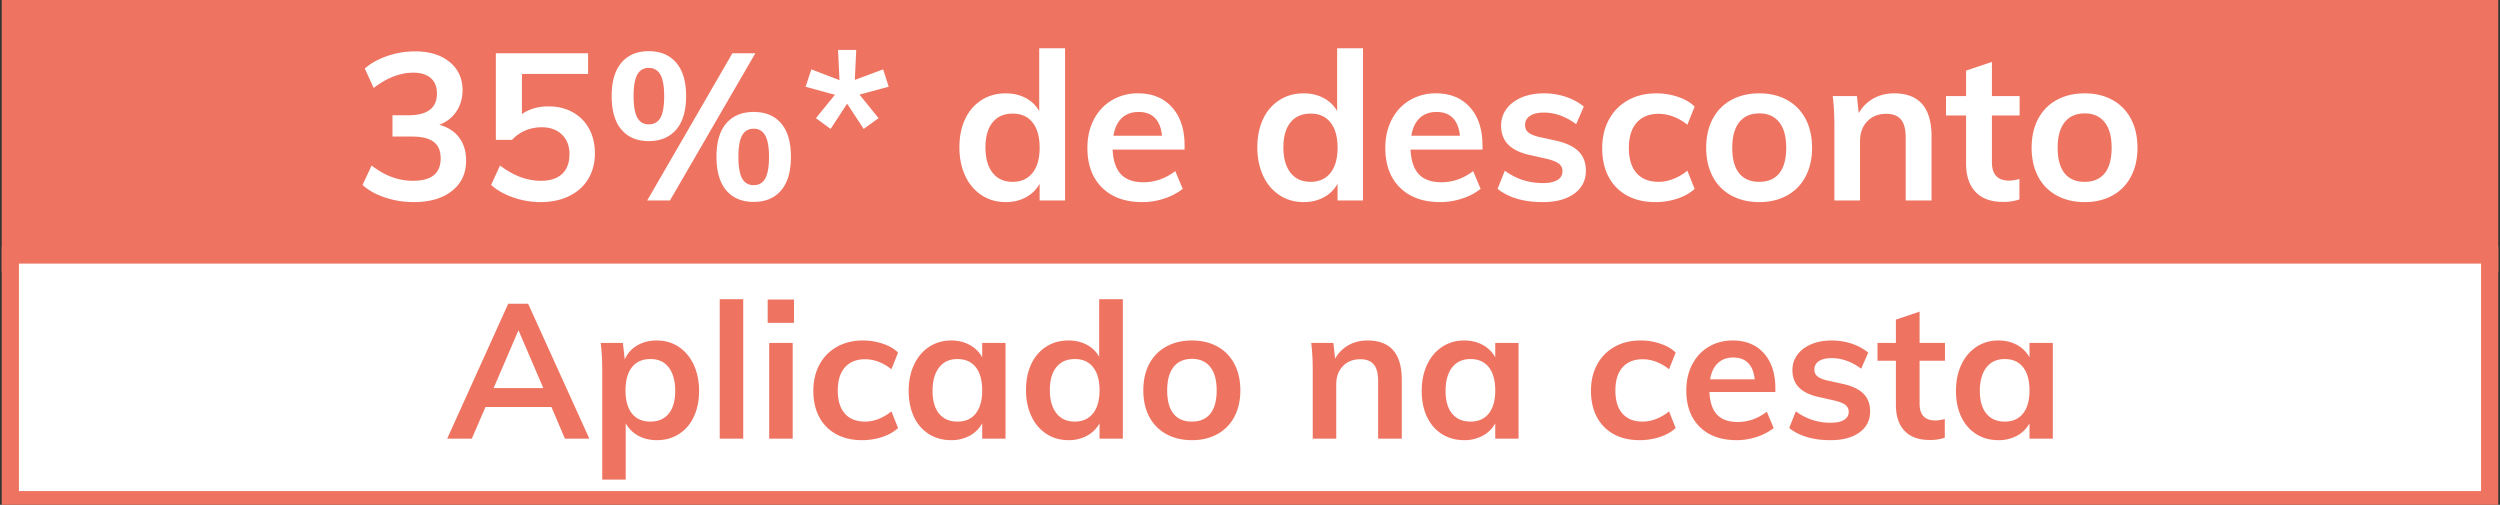 <svg id="Camada_1" data-name="Camada 1" xmlns="http://www.w3.org/2000/svg" viewBox="0 0 145.1 29.3"><rect x="0" y="0" width="145.1" height="29.3" fill="#333333" stroke="none"/><defs><style>.cls-1,.cls-3{fill:#ee7461;stroke-width:0}.cls-3{fill:#fff}</style></defs><path stroke="#ee7461" stroke-miterlimit="10" fill="#ee7461" d="M.6.3h143.9v15H.6z"/><path fill="#fff" stroke="#ee7461" stroke-miterlimit="10" d="M.6 14.8h143.9V29H.6z"/><path class="cls-1" d="M32.005 23.622h-3.828l-.792 1.837h-1.43l3.542-7.832h1.155l3.553 7.832h-1.419l-.781-1.837zm-.473-1.1l-1.44-3.355-1.442 3.356h2.882zM39.392 20.13c.37.245.66.59.869 1.033.209.445.313.953.313 1.524 0 .572-.103 1.075-.308 1.508a2.342 2.342 0 01-.864 1c-.37.235-.797.352-1.281.352-.403 0-.763-.086-1.078-.259a1.783 1.783 0 01-.726-.72v3.267h-1.364v-6.358c0-.586-.03-1.11-.088-1.572h1.287l.11.957c.147-.345.385-.615.715-.809s.711-.292 1.144-.292c.477 0 .9.123 1.27.37zm-.578 3.877c.25-.307.374-.748.374-1.32 0-.58-.125-1.031-.374-1.359-.25-.326-.601-.489-1.056-.489-.47 0-.829.158-1.078.473-.25.315-.374.766-.374 1.353 0 .58.125 1.025.374 1.337.25.312.605.467 1.067.467s.817-.153 1.067-.462zM41.773 17.364h1.364v8.095h-1.364v-8.095zM46.085 17.385v1.354h-1.529v-1.354h1.529zm-1.441 2.52h1.364v5.554h-1.364v-5.554zM48.526 25.196a2.397 2.397 0 01-.979-.996c-.227-.43-.34-.933-.34-1.513 0-.58.119-1.089.357-1.528.238-.44.576-.784 1.012-1.029.436-.246.94-.369 1.512-.369.396 0 .78.063 1.15.188.37.125.666.296.885.516l-.384.968a2.7 2.7 0 00-.748-.435 2.223 2.223 0 00-.782-.148c-.498 0-.887.156-1.166.468s-.418.76-.418 1.347.138 1.035.413 1.342c.275.309.666.462 1.171.462.257 0 .518-.05.782-.153.263-.104.513-.25.748-.44l.384.967c-.234.22-.539.393-.913.518a3.714 3.714 0 01-1.176.186c-.58 0-1.082-.117-1.508-.351zM58.36 19.905v5.554h-1.353v-.89a1.78 1.78 0 01-.724.72 2.213 2.213 0 01-1.08.258c-.483 0-.912-.117-1.286-.351a2.327 2.327 0 01-.87-1.001c-.205-.433-.307-.936-.307-1.508 0-.571.104-1.08.313-1.524.21-.443.5-.788.875-1.033.374-.246.799-.369 1.276-.369.403 0 .762.087 1.079.259.314.172.556.412.724.72v-.835h1.354zm-1.726 4.091c.248-.315.373-.758.373-1.33 0-.588-.125-1.039-.373-1.354-.25-.315-.605-.473-1.068-.473-.454 0-.808.163-1.06.49-.254.327-.38.779-.38 1.358 0 .572.126 1.013.38 1.32.252.309.61.462 1.072.462.455 0 .806-.157 1.056-.473zM65.17 17.364v8.095h-1.353v-.89a1.788 1.788 0 01-.726.72 2.206 2.206 0 01-1.078.258c-.477 0-.902-.12-1.276-.363a2.406 2.406 0 01-.874-1.028c-.21-.444-.314-.952-.314-1.524s.103-1.074.308-1.507.495-.768.869-1.007.803-.357 1.287-.357c.396 0 .75.083 1.062.248.311.165.551.398.72.698v-3.343h1.374zm-1.733 6.632c.253-.315.38-.762.38-1.341s-.125-1.028-.374-1.343c-.25-.315-.602-.473-1.056-.473-.462 0-.82.156-1.073.468-.253.311-.379.753-.379 1.325 0 .58.126 1.03.379 1.354.254.322.607.483 1.061.483.456 0 .809-.157 1.062-.473zM67.694 25.196a2.413 2.413 0 01-.99-1.007c-.23-.437-.346-.947-.346-1.534s.115-1.099.346-1.536a2.41 2.41 0 01.99-1.005c.429-.236.926-.353 1.49-.353.558 0 1.049.117 1.475.353.424.234.753.57.984 1.005.23.437.347.949.347 1.536s-.117 1.097-.347 1.534c-.231.436-.56.771-.984 1.007-.426.234-.917.351-1.475.351-.564 0-1.061-.117-1.49-.351zm2.552-1.183c.246-.305.369-.757.369-1.358 0-.595-.125-1.047-.374-1.359-.25-.312-.602-.468-1.057-.468-.462 0-.817.156-1.066.468-.25.312-.374.764-.374 1.359 0 .601.122 1.053.368 1.358.246.304.6.456 1.061.456.47 0 .827-.152 1.073-.456zM81.36 22.05v3.41h-1.374v-3.344c0-.44-.084-.761-.253-.963-.17-.202-.429-.303-.781-.303-.418 0-.755.134-1.012.402s-.385.621-.385 1.06v3.147h-1.364v-3.982c0-.586-.03-1.11-.088-1.572h1.287l.099.913c.19-.338.449-.598.775-.782s.695-.275 1.106-.275c1.327 0 1.99.763 1.99 2.288zM88.136 19.905v5.554h-1.352v-.89a1.788 1.788 0 01-.726.72 2.206 2.206 0 01-1.078.258c-.484 0-.913-.117-1.287-.351-.374-.236-.664-.569-.87-1.001s-.307-.936-.307-1.508c0-.571.105-1.08.314-1.524.209-.443.5-.788.874-1.033.374-.246.798-.369 1.276-.369.403 0 .763.087 1.078.259.315.172.557.412.726.72v-.835h1.352zm-1.726 4.091c.249-.315.374-.758.374-1.33 0-.588-.125-1.039-.374-1.354-.25-.315-.606-.473-1.068-.473-.454 0-.807.163-1.061.49-.253.327-.38.779-.38 1.358 0 .572.127 1.013.38 1.32.254.309.611.462 1.073.462.454 0 .807-.157 1.056-.473zM93.659 25.196a2.393 2.393 0 01-.979-.996c-.227-.43-.34-.933-.34-1.513 0-.58.118-1.089.357-1.528.238-.44.575-.784 1.011-1.029.437-.246.94-.369 1.513-.369.396 0 .78.063 1.15.188s.665.296.885.516l-.385.968a2.678 2.678 0 00-.748-.435 2.22 2.22 0 00-.78-.148c-.5 0-.888.156-1.167.468-.28.311-.418.76-.418 1.347s.137 1.035.412 1.342c.276.309.665.462 1.172.462.256 0 .517-.05.78-.153a2.8 2.8 0 00.749-.44l.385.967c-.235.22-.539.393-.913.518a3.718 3.718 0 01-1.178.186c-.579 0-1.08-.117-1.506-.351zM103.042 22.753h-3.828c.03.594.178 1.032.446 1.315s.665.424 1.193.424c.608 0 1.173-.199 1.694-.594l.396.945a3.073 3.073 0 01-.974.512 3.691 3.691 0 01-1.17.192c-.91 0-1.626-.257-2.146-.77s-.78-1.217-.78-2.112c0-.564.113-1.067.34-1.506.227-.44.546-.784.957-1.029.41-.246.876-.369 1.397-.369.763 0 1.366.248 1.81.743.443.494.665 1.175.665 2.04v.21zm-3.338-1.677c-.232.216-.38.53-.446.94h2.585c-.044-.418-.17-.732-.38-.945s-.497-.32-.863-.32c-.367 0-.665.109-.896.325zM103.844 24.843l.385-.968a3.33 3.33 0 002.035.66c.33 0 .585-.054.765-.165s.27-.263.27-.461a.486.486 0 00-.187-.402c-.125-.1-.338-.185-.639-.259l-.924-.209c-1.011-.22-1.517-.737-1.517-1.55 0-.338.094-.637.286-.897.19-.26.458-.464.803-.61.344-.148.744-.22 1.199-.22.395 0 .777.06 1.143.18.368.122.69.296.968.523l-.406.936c-.558-.411-1.13-.616-1.717-.616-.315 0-.56.058-.736.175a.55.55 0 00-.265.485c0 .16.054.289.16.384.106.096.287.176.544.243l.946.209c.55.124.952.317 1.205.577.253.26.38.6.38 1.017 0 .514-.206.92-.617 1.221-.41.3-.971.451-1.682.451-1.005 0-1.805-.234-2.399-.704zM111.413 20.938v2.486c0 .653.303.98.913.98.168 0 .351-.03.55-.088v1.089a2.589 2.589 0 01-.88.131c-.631 0-1.116-.175-1.453-.528-.337-.351-.505-.857-.505-1.517v-2.553h-1.068v-1.033h1.068V18.55l1.375-.462v1.816h1.473v1.033h-1.473zM119.145 19.905v5.554h-1.353v-.89a1.788 1.788 0 01-.725.72 2.206 2.206 0 01-1.078.258c-.485 0-.913-.117-1.287-.351-.374-.236-.664-.569-.87-1.001s-.307-.936-.307-1.508c0-.571.104-1.08.313-1.524.21-.443.5-.788.874-1.033.374-.246.8-.369 1.277-.369.403 0 .762.087 1.078.259.314.172.556.412.725.72v-.835h1.353zm-1.727 4.091c.25-.315.374-.758.374-1.33 0-.588-.125-1.039-.374-1.354-.249-.315-.605-.473-1.067-.473-.454 0-.808.163-1.061.49-.253.327-.38.779-.38 1.358 0 .572.127 1.013.38 1.32.253.309.61.462 1.073.462.454 0 .806-.157 1.055-.473z"/><g><path class="cls-3" d="M26.651 7.986c.268.36.402.804.402 1.332 0 .744-.274 1.332-.822 1.764-.548.432-1.286.648-2.214.648-.576 0-1.13-.088-1.662-.264-.532-.176-.97-.42-1.314-.732l.528-1.128c.76.592 1.556.888 2.388.888.544 0 .95-.108 1.218-.324.268-.216.402-.544.402-.984 0-.432-.136-.75-.408-.954-.272-.204-.692-.306-1.26-.306H22.78V6.69h.924c1.104 0 1.656-.42 1.656-1.26 0-.392-.12-.692-.36-.9-.24-.208-.576-.312-1.008-.312-.768 0-1.536.296-2.304.888l-.516-1.128c.344-.304.778-.546 1.302-.726a4.93 4.93 0 011.614-.27c.84 0 1.51.206 2.01.618.5.412.75.962.75 1.65-.008.472-.13.882-.366 1.23a2.024 2.024 0 01-.99.762c.504.136.89.384 1.158.744zM33.245 6.516c.408.228.723.548.948.96.224.412.336.886.336 1.422 0 .56-.128 1.055-.384 1.482-.257.428-.624.76-1.104.996s-1.036.354-1.668.354a4.82 4.82 0 01-1.584-.27c-.52-.18-.948-.422-1.284-.726l.516-1.128c.776.592 1.568.888 2.376.888.535 0 .945-.134 1.23-.402.283-.268.425-.65.425-1.146 0-.472-.146-.85-.438-1.134-.292-.284-.682-.426-1.17-.426-.335 0-.651.062-.947.186a2.244 2.244 0 00-.78.546h-.937V3.09h5.353v1.2h-3.84v2.328c.432-.296.944-.444 1.536-.444.535 0 1.008.114 1.416.342zM36.071 7.524c-.38-.444-.57-1.094-.57-1.95 0-.848.19-1.494.57-1.938.38-.444.906-.666 1.578-.666.68 0 1.212.222 1.596.666s.576 1.09.576 1.938c0 .856-.192 1.506-.576 1.95-.384.444-.916.666-1.596.666-.672 0-1.198-.222-1.578-.666zm2.262-.69c.144-.256.216-.676.216-1.26 0-.568-.074-.982-.222-1.242a.73.73 0 00-.678-.39.706.706 0 00-.66.39c-.144.26-.216.674-.216 1.242 0 .576.072.994.216 1.254.144.26.364.39.66.39.312 0 .54-.128.684-.384zm-.768 4.8l4.944-8.544h1.332l-4.956 8.544h-1.32zm4.59-.582c-.38-.444-.57-1.098-.57-1.962 0-.848.19-1.492.57-1.932.38-.44.91-.66 1.59-.66s1.21.22 1.59.66.57 1.088.57 1.944c0 .856-.19 1.506-.57 1.95s-.91.666-1.59.666-1.21-.222-1.59-.666zm2.262-.696c.144-.26.216-.678.216-1.254 0-.568-.074-.982-.222-1.242s-.37-.39-.666-.39c-.304 0-.528.13-.672.39s-.216.674-.216 1.242c0 .576.072.994.216 1.254.144.26.368.39.672.39s.528-.13.672-.39zM47.356 6.858l1.104-1.356-1.703-.468.335-1.008 1.632.624-.084-1.752h1.056l-.083 1.74 1.644-.612.323 1.008-1.692.456 1.104 1.368-.864.624-.96-1.464-.96 1.464-.852-.624zM61.816 2.802v8.832H60.34v-.972c-.184.336-.449.598-.792.786s-.737.282-1.176.282c-.52 0-.985-.132-1.392-.396a2.634 2.634 0 01-.954-1.122c-.228-.484-.342-1.038-.342-1.662s.112-1.172.336-1.644a2.58 2.58 0 01.947-1.098c.409-.26.876-.39 1.405-.39.431 0 .818.09 1.158.27.34.18.602.434.786.762V2.802h1.5zm-1.89 7.236c.276-.344.414-.832.414-1.464s-.136-1.12-.409-1.464c-.271-.344-.655-.516-1.151-.516-.504 0-.895.17-1.17.51-.276.34-.414.822-.414 1.446 0 .632.138 1.124.414 1.476.275.352.662.528 1.158.528.495 0 .882-.172 1.157-.516zM68.753 8.682h-4.176c.031.648.193 1.126.485 1.434.292.308.727.462 1.303.462.663 0 1.28-.216 1.848-.648l.431 1.032a3.382 3.382 0 01-1.061.558c-.42.14-.847.21-1.279.21-.992 0-1.771-.28-2.34-.84-.568-.56-.851-1.328-.851-2.304 0-.616.123-1.164.371-1.644s.597-.854 1.045-1.122a2.905 2.905 0 011.523-.402c.832 0 1.49.27 1.974.81s.727 1.282.727 2.226v.228zm-3.643-1.83c-.252.236-.413.578-.485 1.026h2.819c-.048-.456-.186-.8-.413-1.032-.229-.232-.543-.348-.942-.348-.4 0-.726.118-.979.354zM79.108 2.802v8.832h-1.476v-.972c-.184.336-.449.598-.792.786s-.737.282-1.176.282c-.52 0-.985-.132-1.392-.396a2.634 2.634 0 01-.954-1.122c-.228-.484-.342-1.038-.342-1.662s.112-1.172.336-1.644a2.58 2.58 0 01.947-1.098c.409-.26.876-.39 1.405-.39.431 0 .818.09 1.158.27.34.18.602.434.786.762V2.802h1.5zm-1.89 7.236c.276-.344.414-.832.414-1.464s-.136-1.12-.409-1.464c-.271-.344-.655-.516-1.151-.516-.504 0-.895.17-1.17.51-.276.34-.414.822-.414 1.446 0 .632.138 1.124.414 1.476.275.352.662.528 1.158.528.495 0 .882-.172 1.157-.516zM86.044 8.682h-4.176c.031.648.193 1.126.485 1.434.292.308.727.462 1.303.462.663 0 1.28-.216 1.848-.648l.431 1.032a3.382 3.382 0 01-1.061.558c-.42.14-.847.21-1.279.21-.992 0-1.771-.28-2.34-.84-.568-.56-.851-1.328-.851-2.304 0-.616.123-1.164.371-1.644s.597-.854 1.045-1.122a2.905 2.905 0 011.523-.402c.832 0 1.49.27 1.974.81s.727 1.282.727 2.226v.228zM82.4 6.852c-.252.236-.413.578-.485 1.026h2.82c-.049-.456-.186-.8-.414-1.032-.229-.232-.543-.348-.942-.348-.4 0-.726.118-.979.354zM86.92 10.962l.42-1.056c.648.48 1.387.72 2.22.72.36 0 .638-.06.833-.18a.562.562 0 00.295-.504.53.53 0 00-.204-.438c-.137-.108-.368-.202-.696-.282l-1.008-.228c-1.105-.24-1.656-.804-1.656-1.692 0-.368.103-.694.311-.978.208-.284.5-.506.876-.666.376-.16.813-.24 1.309-.24.431 0 .847.066 1.248.198.4.132.752.322 1.056.57l-.444 1.02c-.608-.448-1.232-.672-1.872-.672-.345 0-.612.064-.805.192a.604.604 0 00-.288.528c0 .176.059.316.175.42.115.104.314.192.594.264l1.032.228c.6.136 1.037.346 1.314.63s.414.654.414 1.11c0 .56-.224 1.004-.672 1.332s-1.06.492-1.836.492c-1.097 0-1.968-.256-2.616-.768zM94.431 11.346a2.611 2.611 0 01-1.068-1.086c-.248-.468-.371-1.018-.371-1.65s.13-1.188.39-1.668.627-.854 1.103-1.122c.477-.268 1.026-.402 1.65-.402.432 0 .85.068 1.254.204.405.136.726.324.966.564l-.42 1.056a2.917 2.917 0 00-.815-.474 2.418 2.418 0 00-.853-.162c-.544 0-.967.17-1.271.51-.305.34-.456.83-.456 1.47s.15 1.128.449 1.464c.3.336.727.504 1.278.504.28 0 .565-.056.853-.168.288-.112.56-.272.815-.48l.42 1.056c-.256.24-.588.428-.996.564a4.036 4.036 0 01-1.283.204c-.633 0-1.18-.128-1.645-.384zM100.486 11.346a2.617 2.617 0 01-1.08-1.098c-.252-.476-.378-1.034-.378-1.674 0-.64.126-1.198.378-1.674s.611-.842 1.08-1.098c.468-.256 1.01-.384 1.626-.384.607 0 1.144.128 1.607.384.464.256.823.622 1.075 1.098s.378 1.034.378 1.674c0 .64-.126 1.198-.378 1.674s-.61.842-1.075 1.098c-.463.256-1 .384-1.607.384-.616 0-1.158-.128-1.626-.384zm2.783-1.29c.269-.332.403-.826.403-1.482 0-.648-.136-1.142-.409-1.482-.271-.34-.656-.51-1.151-.51-.505 0-.893.17-1.164.51-.273.34-.408.834-.408 1.482 0 .656.134 1.15.401 1.482.269.332.654.498 1.158.498.512 0 .903-.166 1.17-.498zM112.107 7.914v3.72h-1.5V7.986c0-.48-.092-.83-.276-1.05-.184-.22-.468-.33-.852-.33-.456 0-.824.146-1.104.438-.28.292-.42.678-.42 1.158v3.432h-1.488V7.29c0-.64-.032-1.212-.096-1.716h1.404l.108.996c.208-.367.49-.652.846-.852.356-.2.758-.3 1.206-.3 1.448 0 2.172.832 2.172 2.496zM115.611 6.702v2.712c0 .712.332 1.068.996 1.068.185 0 .384-.032.6-.096v1.188a2.819 2.819 0 01-.96.144c-.688 0-1.216-.192-1.583-.576-.368-.384-.553-.936-.553-1.656V6.702h-1.164V5.574h1.164V4.098l1.5-.504v1.98h1.608v1.128h-1.608zM119.374 11.346a2.617 2.617 0 01-1.08-1.098c-.252-.476-.378-1.034-.378-1.674 0-.64.126-1.198.378-1.674s.611-.842 1.08-1.098c.468-.256 1.01-.384 1.626-.384.607 0 1.143.128 1.607.384.464.256.822.622 1.074 1.098s.378 1.034.378 1.674c0 .64-.126 1.198-.378 1.674s-.61.842-1.074 1.098c-.464.256-1 .384-1.607.384-.617 0-1.158-.128-1.626-.384zm2.783-1.29c.268-.332.402-.826.402-1.482 0-.648-.135-1.142-.408-1.482-.271-.34-.656-.51-1.151-.51-.505 0-.893.17-1.164.51-.273.34-.409.834-.409 1.482 0 .656.134 1.15.402 1.482.268.332.654.498 1.158.498.512 0 .902-.166 1.17-.498z"/></g></svg>